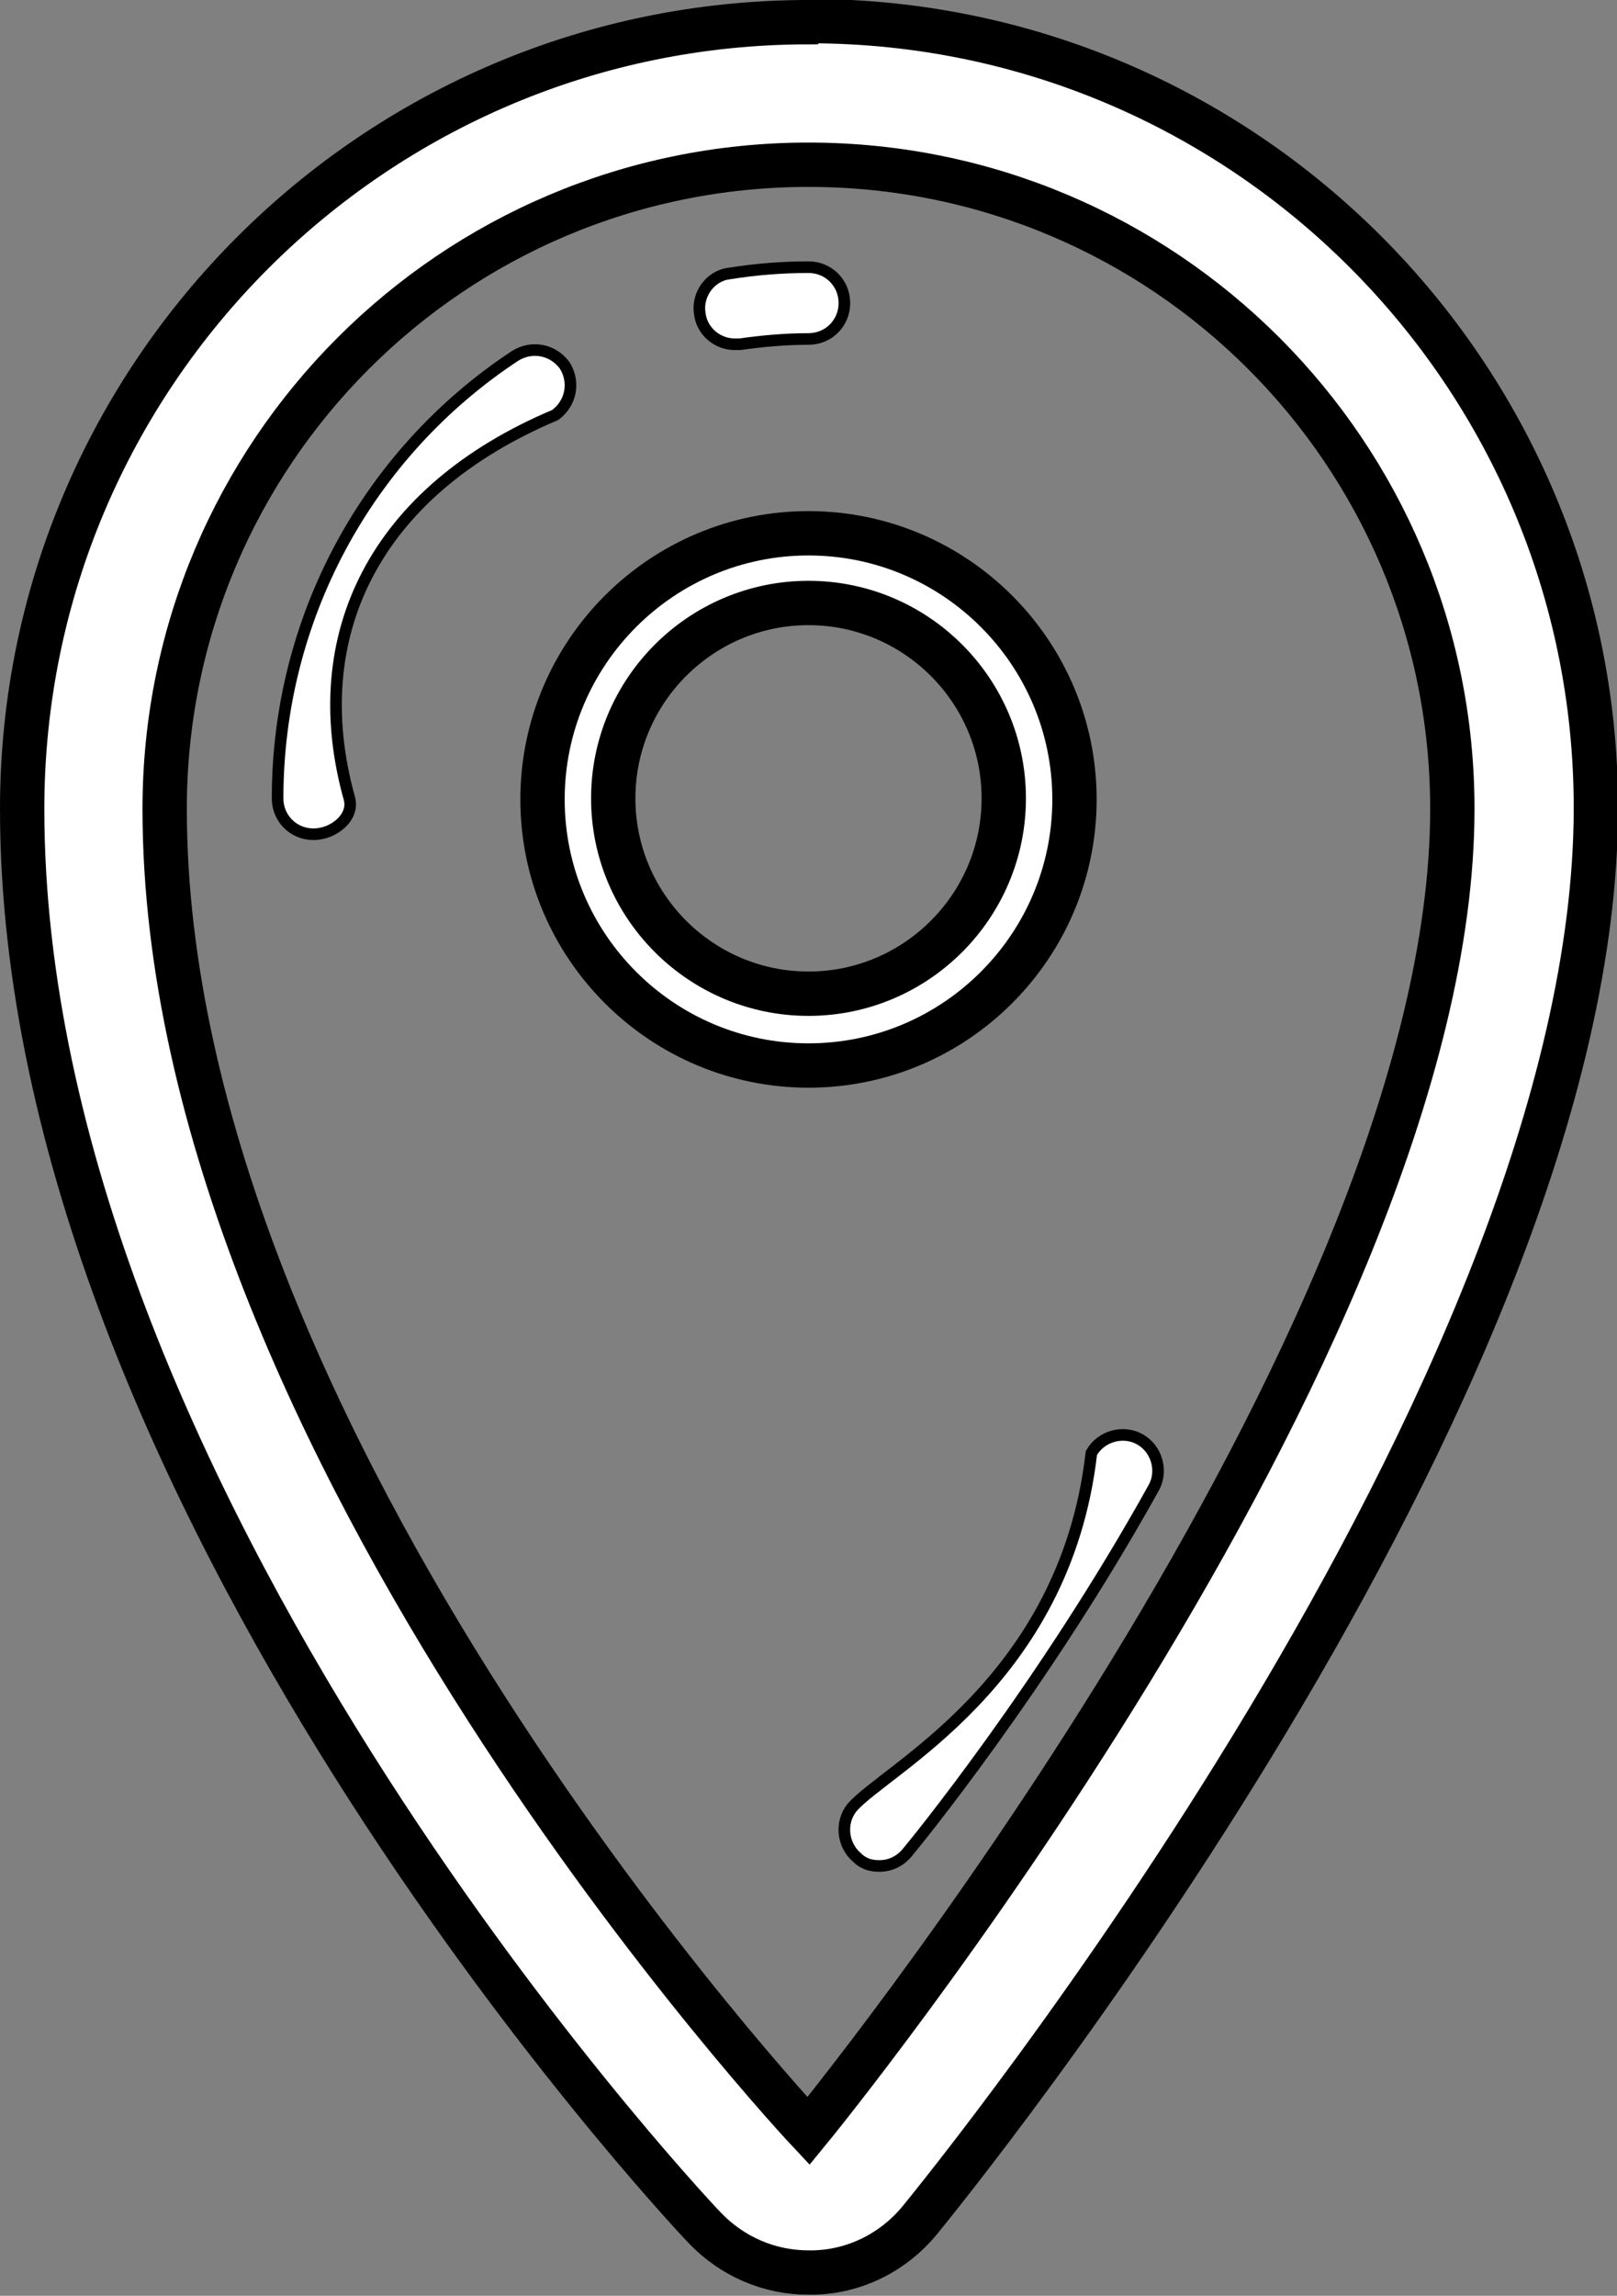 <?xml version="1.0" encoding="UTF-8"?> <svg xmlns="http://www.w3.org/2000/svg" id="_Слой_1" data-name="Слой_1" viewBox="0 0 15.32 21.74"><rect x="0" y="0" width="15.32" height="21.74" fill="#808080" stroke="none"/><defs><style> .cls-1 { stroke-width: .42px; } .cls-1, .cls-2 { fill: #fff; stroke: #000; stroke-miterlimit: 10; } .cls-2 { stroke-width: .11px; } </style></defs><g><path class="cls-1" d="M7.66,1.56c3.37,0,6.1,2.73,6.1,6.1,0,5.09-6.1,12.52-6.1,12.52,0,0-6.1-6.49-6.1-12.52C1.56,4.29,4.29,1.56,7.66,1.56M7.66.21C3.55.21.21,3.55.21,7.66c0,6.49,6.2,13.16,6.47,13.44.26.27.61.42.98.42.02,0,.03,0,.05,0,.39-.01.75-.19,1-.49.26-.32,6.41-7.86,6.41-13.38,0-4.11-3.34-7.45-7.45-7.45h0Z"></path><path class="cls-1" d="M7.66,10.09c-1.39,0-2.52-1.13-2.52-2.52s1.13-2.52,2.52-2.52,2.52,1.13,2.52,2.52-1.13,2.52-2.52,2.52ZM7.66,5.71c-1.02,0-1.85.83-1.85,1.85s.83,1.85,1.85,1.85,1.85-.83,1.85-1.85-.83-1.85-1.85-1.85Z"></path><path class="cls-2" d="M6.96,3.26c-.16,0-.31-.12-.33-.29-.03-.18.1-.36.28-.38.25-.04.5-.06.75-.06.19,0,.34.15.34.34s-.15.34-.34.34c-.22,0-.44.02-.65.05-.02,0-.03,0-.05,0Z"></path><path class="cls-2" d="M2.97,7.9c-.19,0-.34-.15-.34-.34,0-1.69.84-3.26,2.25-4.19.16-.1.36-.06.47.09.1.16.06.36-.09.47-1.71.72-2.38,2.09-1.95,3.63.05.18-.15.34-.34.34Z"></path></g><path class="cls-2" d="M8.33,17.67c-.08,0-.15-.02-.21-.08-.14-.12-.16-.33-.05-.47.3-.36,2.02-1.18,2.27-3.36.09-.16.3-.22.46-.13.16.09.22.3.13.46-1.05,1.89-2.28,3.39-2.34,3.46-.07.08-.16.12-.26.12Z"></path></svg> 